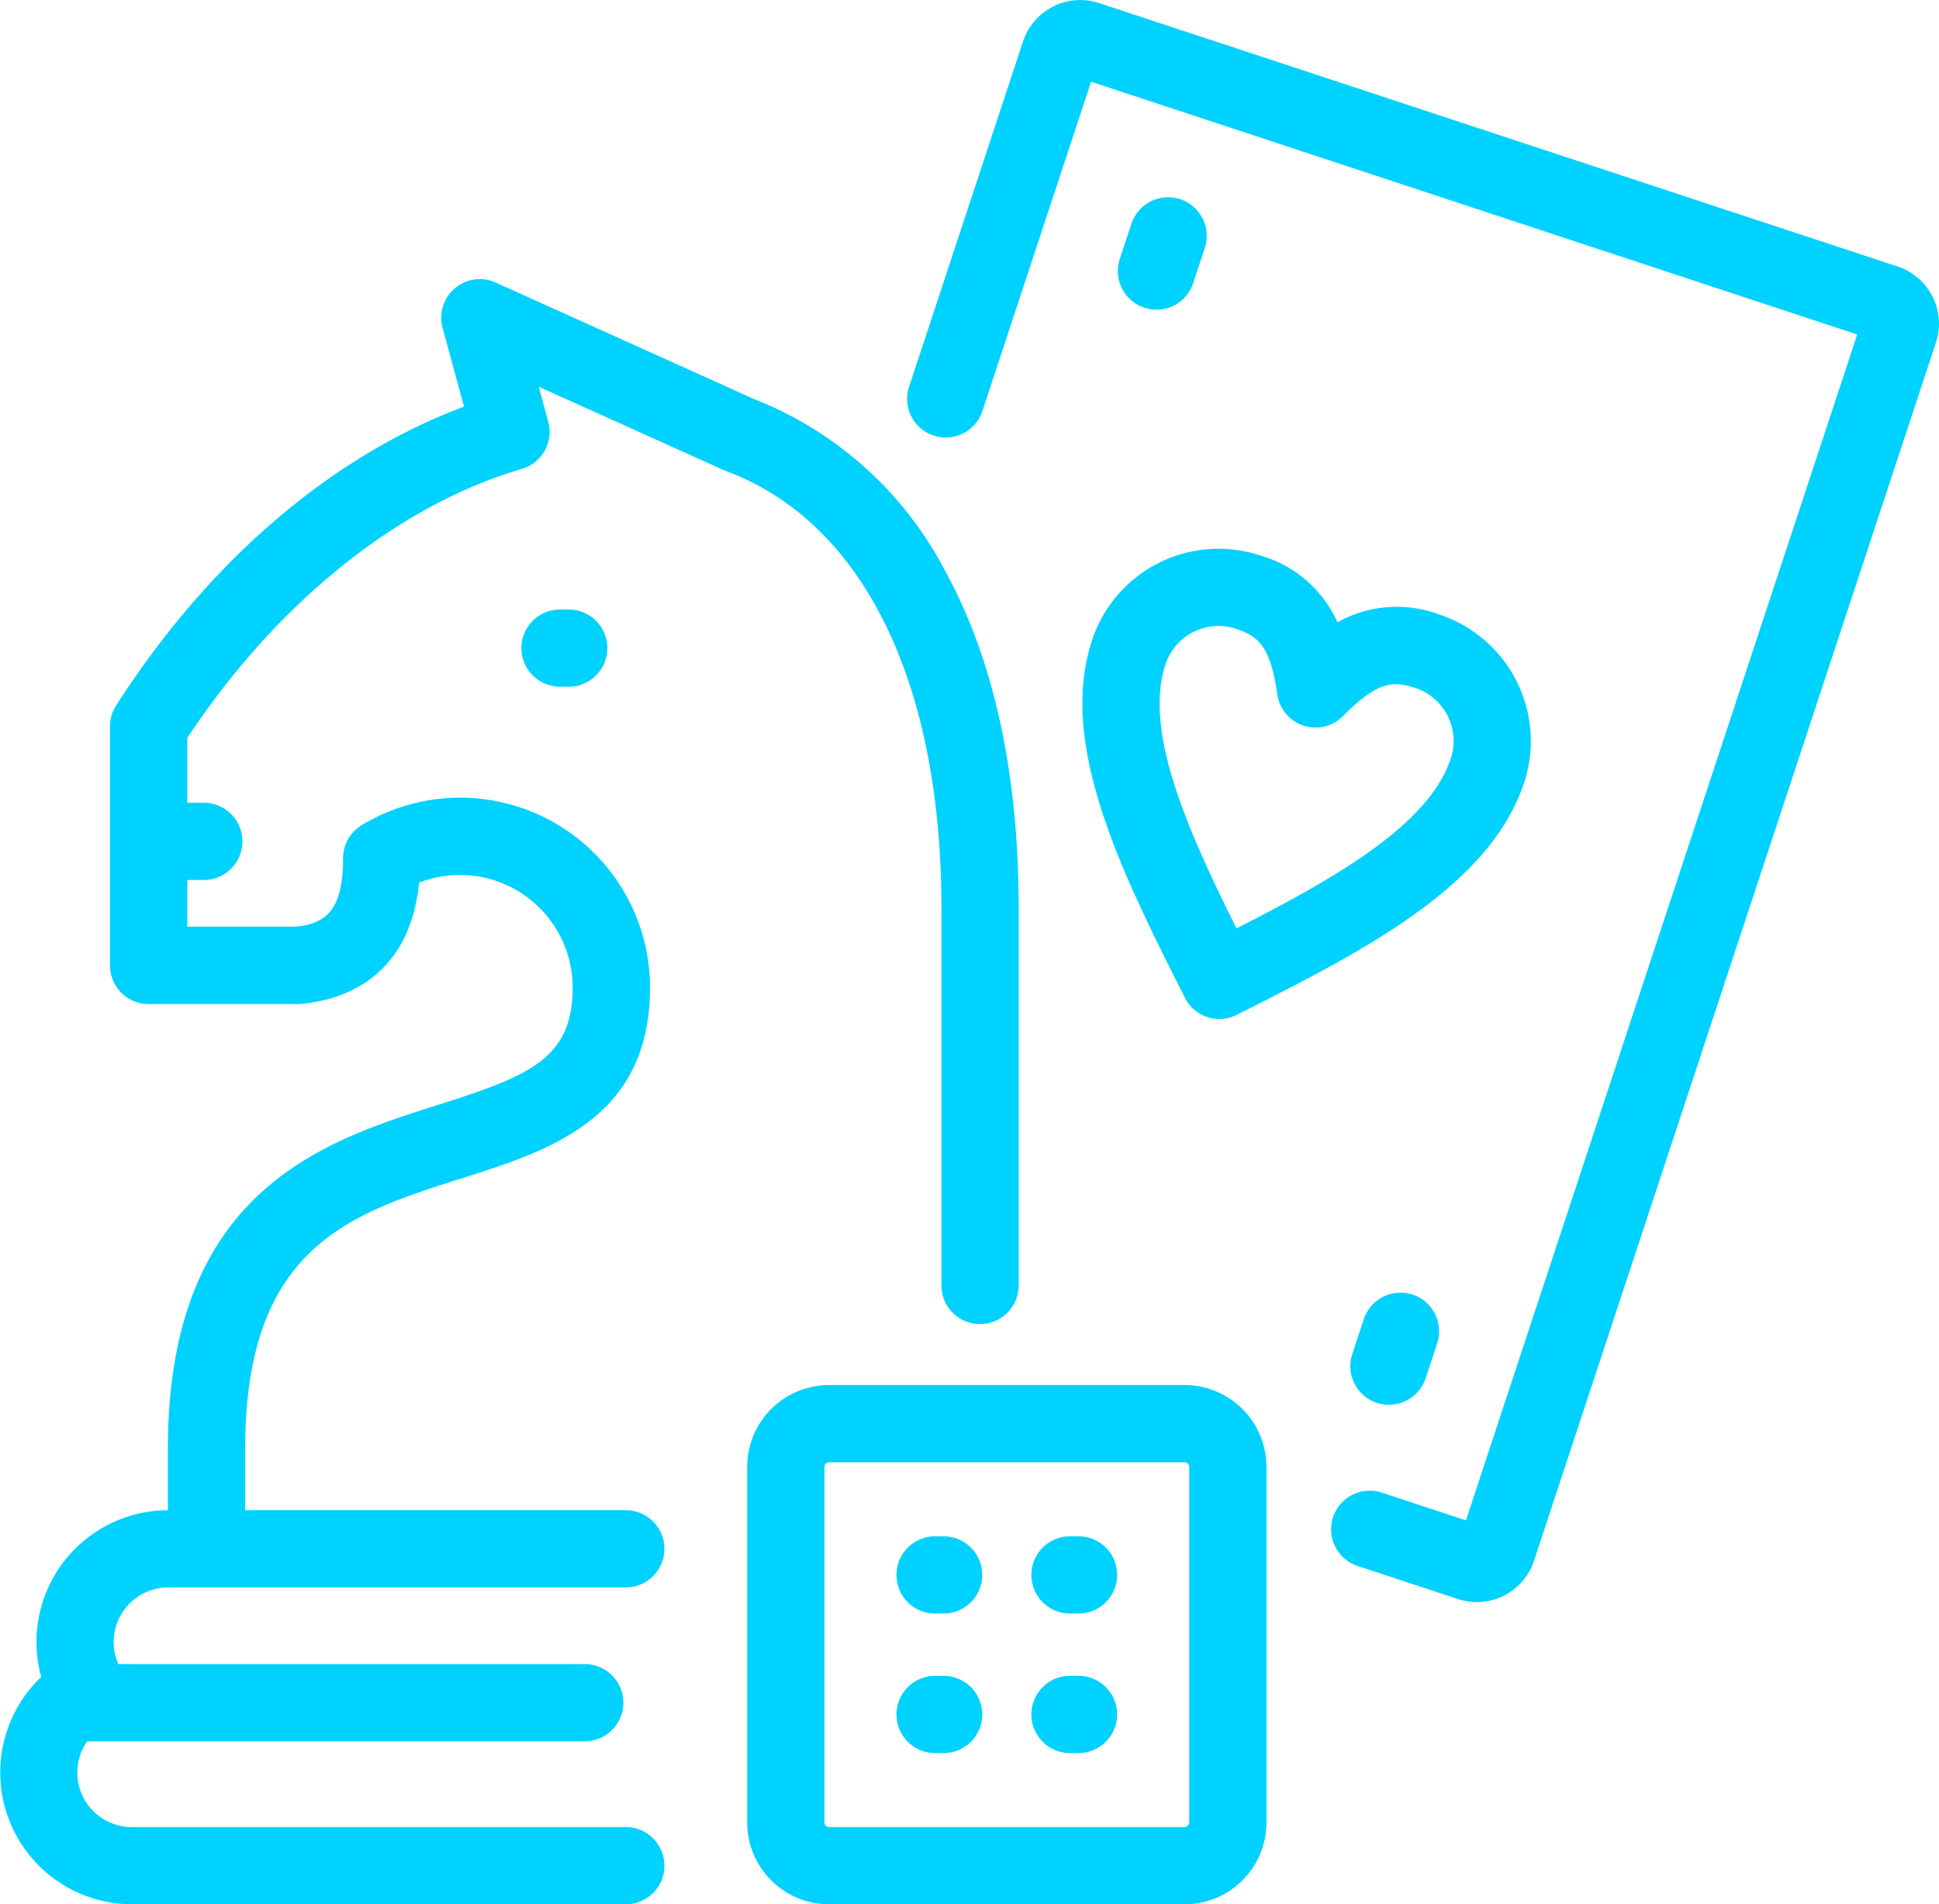 <svg xmlns="http://www.w3.org/2000/svg" width="117.621" height="115.521" viewBox="0 0 117.621 115.521">
  <path id="XMLID_750_" d="M117.435,24.813l-24.381,73.9a3.647,3.647,0,0,1-4.613,2.324l-6.1-2.012a2.343,2.343,0,0,1,1.468-4.45l5.117,1.688,23.734-71.939L66.185,8.991l-6.595,19.99a2.343,2.343,0,0,1-4.45-1.468L62.059,6.542a3.657,3.657,0,0,1,4.613-2.324L115.112,20.2a3.655,3.655,0,0,1,2.323,4.614ZM69.419,22.7a2.34,2.34,0,0,0,2.959-1.491l.7-2.118a2.343,2.343,0,1,0-4.45-1.468l-.7,2.118A2.343,2.343,0,0,0,69.419,22.7ZM82.735,84.042l-.7,2.118a2.343,2.343,0,1,0,4.45,1.468l.7-2.118a2.343,2.343,0,0,0-4.45-1.468ZM66.247,42.864A8.073,8.073,0,0,1,76.44,37.729a7.333,7.333,0,0,1,4.693,4.057,7.333,7.333,0,0,1,6.187-.468,8.081,8.081,0,0,1,5.136,10.192c-2.1,6.363-9.9,10.29-17.434,14.088a2.342,2.342,0,0,1-3.146-1.038C68.076,57.022,64.148,49.226,66.247,42.864Zm8.76,17.49c5.977-3.048,11.663-6.264,13-10.312a3.389,3.389,0,0,0-2.154-4.275c-1.428-.471-2.354-.337-4.39,1.711a2.343,2.343,0,0,1-3.98-1.313c-.418-2.858-1.082-3.517-2.51-3.988A3.387,3.387,0,0,0,70.7,44.332C69.362,48.38,72.018,54.349,75.007,60.355Zm-17.9-1.193V82.013a2.343,2.343,0,1,0,4.686,0V59.162c0-8.209-1.5-15.1-4.462-20.5A22.237,22.237,0,0,0,45.7,28.223L30.072,21.173a2.343,2.343,0,0,0-3.224,2.752l1.3,4.778c-8.051,3-15.479,9.361-21.108,18.131A2.343,2.343,0,0,0,6.673,48.1V62.6a2.343,2.343,0,0,0,2.343,2.343h9.071a2.336,2.336,0,0,0,.234-.012c2.481-.249,6.519-1.558,7.1-7.352a6.836,6.836,0,0,1,9.318,6.366c0,4.332-2.663,5.368-8.2,7.124-6.9,2.188-16.355,5.184-16.355,20.851v3.729A7.991,7.991,0,0,0,2.5,105.76,8,8,0,0,0,8,119.555H37.96a2.343,2.343,0,0,0,0-4.686H8a3.305,3.305,0,0,1-2.713-5.2H35.469a2.343,2.343,0,1,0,0-4.686H7.182a3.275,3.275,0,0,1-.287-1.339,3.314,3.314,0,0,1,3.31-3.311H37.96a2.343,2.343,0,1,0,0-4.686H14.872V91.918c0-12.237,6.356-14.251,13.085-16.385,5.378-1.7,11.473-3.637,11.473-11.591a11.52,11.52,0,0,0-17.492-9.85,2.342,2.342,0,0,0-1.127,2c0,3.176-1.043,3.952-2.849,4.159h-6.6V57.416h1a2.343,2.343,0,0,0,0-4.686h-1V48.8c5.413-8.188,12.779-14.121,20.295-16.322a2.343,2.343,0,0,0,1.6-2.865l-.578-2.121,11,4.959a2.34,2.34,0,0,0,.279.124C52.313,35.641,57.109,45.333,57.109,59.162ZM33.972,41.007a2.343,2.343,0,1,0,0,4.686H34.5a2.343,2.343,0,0,0,0-4.686Zm42.852,52.01v21.577a4.967,4.967,0,0,1-4.962,4.961H50.286a4.966,4.966,0,0,1-4.961-4.961V93.017a4.967,4.967,0,0,1,4.961-4.961H71.862A4.967,4.967,0,0,1,76.823,93.017Zm-4.686,0a.283.283,0,0,0-.276-.275H50.286a.282.282,0,0,0-.275.275v21.577a.282.282,0,0,0,.275.275H71.862a.283.283,0,0,0,.276-.275ZM65.424,97.23h-.516a2.343,2.343,0,1,0,0,4.686h.516a2.343,2.343,0,1,0,0-4.686Zm0,8.465h-.516a2.343,2.343,0,1,0,0,4.686h.516a2.343,2.343,0,0,0,0-4.686ZM57.24,97.23h-.516a2.343,2.343,0,1,0,0,4.686h.516a2.343,2.343,0,0,0,0-4.686Zm0,8.465h-.516a2.343,2.343,0,0,0,0,4.686h.516a2.343,2.343,0,0,0,0-4.686Z" transform="translate(0 -4.033)" fill="#00d2ff"/>
</svg>
